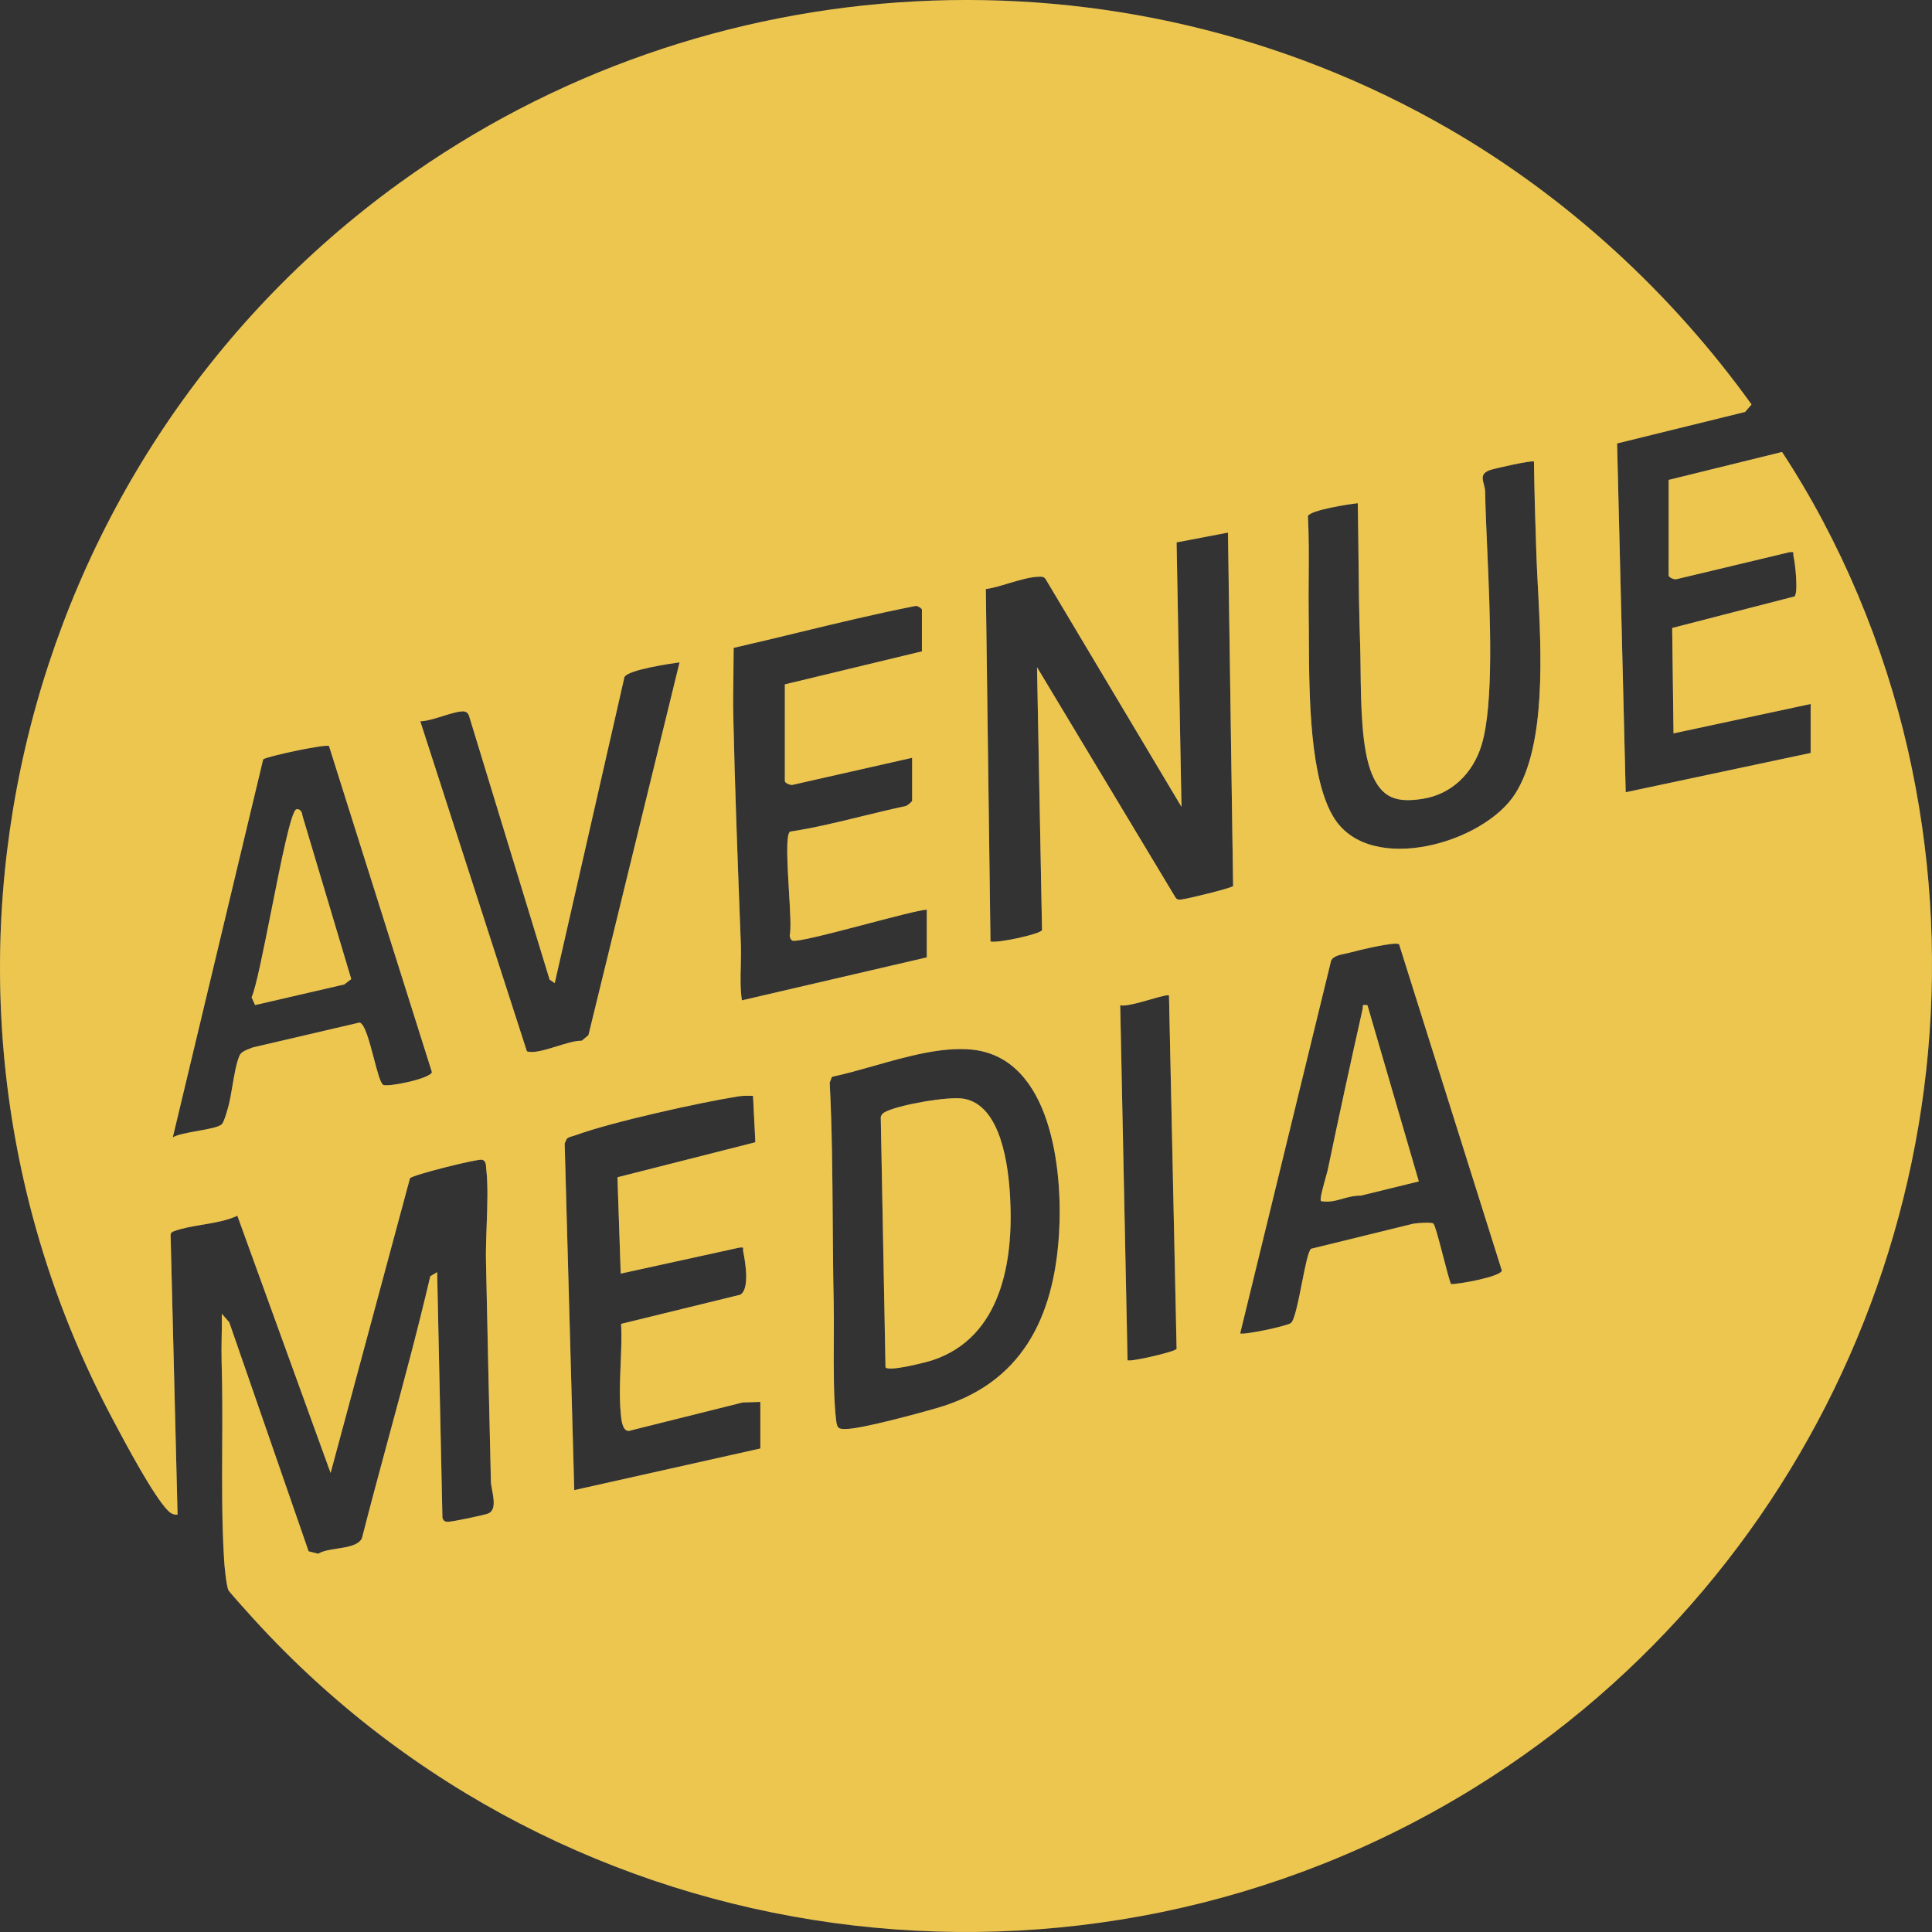 <svg xmlns="http://www.w3.org/2000/svg" width="42" height="42" viewBox="0 0 42 42" fill="none"><rect x="0" y="0" width="42" height="42" fill="#333333" stroke="none"/><g clip-path="url(#clip0_224_3699)"><path d="M6.445 17.593C6.524 17.576 6.572 17.659 6.574 17.729L7.636 21.284L7.484 21.401L5.545 21.849L5.469 21.68C5.563 21.482 5.725 20.665 5.895 19.812C6.107 18.743 6.33 17.618 6.444 17.593H6.445Z" fill="url(#paint0_linear_224_3699)" fill-opacity="0.72"></path><path d="M6.445 17.593C6.524 17.576 6.572 17.659 6.574 17.729L7.636 21.284L7.484 21.401L5.545 21.849L5.469 21.68C5.563 21.482 5.725 20.665 5.895 19.812C6.107 18.743 6.33 17.618 6.444 17.593H6.445Z" fill="#EDC650"></path><path d="M30.844 25.683L29.727 21.852C29.626 21.842 29.626 21.845 29.627 21.879C29.627 21.892 29.628 21.909 29.623 21.932C29.362 23.097 29.106 24.268 28.864 25.433C28.859 25.457 28.844 25.511 28.825 25.578C28.77 25.773 28.684 26.079 28.717 26.111C28.894 26.143 29.045 26.1 29.197 26.057C29.32 26.023 29.444 25.988 29.582 25.992L30.844 25.683Z" fill="url(#paint1_linear_224_3699)" fill-opacity="0.72"></path><path d="M30.844 25.683L29.727 21.852C29.626 21.842 29.626 21.845 29.627 21.879C29.627 21.892 29.628 21.909 29.623 21.932C29.362 23.097 29.106 24.268 28.864 25.433C28.859 25.457 28.844 25.511 28.825 25.578C28.77 25.773 28.684 26.079 28.717 26.111C28.894 26.143 29.045 26.1 29.197 26.057C29.32 26.023 29.444 25.988 29.582 25.992L30.844 25.683Z" fill="#EDC650"></path><path d="M19.147 24.284L19.25 29.723H19.249C19.313 29.827 20.13 29.617 20.277 29.568C21.766 29.073 22.036 27.422 21.959 26.028C21.923 25.36 21.769 24.037 20.96 23.887C20.628 23.825 19.597 24.012 19.283 24.154C19.217 24.184 19.169 24.208 19.147 24.284Z" fill="url(#paint2_linear_224_3699)" fill-opacity="0.72"></path><path d="M19.147 24.284L19.25 29.723H19.249C19.313 29.827 20.13 29.617 20.277 29.568C21.766 29.073 22.036 27.422 21.959 26.028C21.923 25.36 21.769 24.037 20.96 23.887C20.628 23.825 19.597 24.012 19.283 24.154C19.217 24.184 19.169 24.208 19.147 24.284Z" fill="#EDC650"></path><path fill-rule="evenodd" clip-rule="evenodd" d="M38.74 9.826L36.275 10.433V12.509C36.275 12.55 36.399 12.611 36.456 12.588L38.91 12.002C38.993 11.999 38.992 12.005 38.987 12.03C38.985 12.043 38.982 12.06 38.988 12.084C39.025 12.229 39.099 12.896 39.009 12.967L36.352 13.652L36.381 15.943L39.362 15.304V16.369L35.341 17.223L35.154 9.64L37.937 8.955L38.077 8.793C36.332 6.366 34.06 4.277 31.467 2.784C24.322 -1.329 15.355 -0.846 8.689 3.975C0.247 10.079 -2.479 21.592 2.449 30.851L2.478 30.906C2.746 31.41 3.323 32.495 3.645 32.834C3.703 32.894 3.773 32.936 3.86 32.926L3.708 26.838C3.719 26.79 3.75 26.776 3.791 26.762C3.972 26.696 4.182 26.661 4.396 26.625C4.661 26.58 4.932 26.535 5.16 26.429L7.187 32.021L8.912 25.615C8.957 25.542 10.393 25.186 10.48 25.211C10.556 25.234 10.562 25.301 10.567 25.364C10.568 25.373 10.569 25.382 10.569 25.391C10.612 25.758 10.596 26.202 10.58 26.636C10.57 26.908 10.56 27.176 10.565 27.418C10.598 29.011 10.634 30.61 10.672 32.21C10.673 32.259 10.685 32.323 10.698 32.393C10.735 32.587 10.779 32.824 10.621 32.899C10.544 32.936 9.829 33.083 9.737 33.083C9.672 33.083 9.638 33.06 9.618 32.997L9.503 27.656L9.354 27.745C9.08 28.918 8.766 30.081 8.451 31.244C8.253 31.977 8.055 32.709 7.867 33.444C7.787 33.596 7.554 33.632 7.328 33.666C7.17 33.691 7.016 33.715 6.918 33.777L6.709 33.724L4.983 28.744L4.822 28.561C4.826 28.727 4.823 28.895 4.819 29.063C4.816 29.242 4.813 29.422 4.818 29.601C4.837 30.209 4.834 30.826 4.831 31.444C4.827 32.272 4.822 33.101 4.872 33.913C4.88 34.059 4.919 34.449 4.963 34.565C4.977 34.603 5.434 35.106 5.51 35.19C12.277 42.627 23.498 44.163 32.065 38.856C39.664 34.15 43.468 25.075 41.476 16.304C40.961 14.033 40.016 11.767 38.74 9.826ZM32.39 10.219C32.489 10.183 33.314 9.999 33.347 10.034C33.357 10.699 33.375 11.367 33.399 12.032C33.406 12.246 33.418 12.482 33.431 12.733L33.432 12.734C33.508 14.204 33.613 16.202 32.936 17.26C32.248 18.334 29.81 19.027 29.014 17.802C28.47 16.964 28.46 15.139 28.454 13.911V13.91C28.453 13.731 28.453 13.565 28.45 13.416C28.445 13.133 28.448 12.85 28.45 12.566V12.566C28.453 12.116 28.456 11.666 28.433 11.218C28.491 11.088 29.322 10.96 29.517 10.939C29.524 11.315 29.528 11.691 29.532 12.068C29.538 12.713 29.546 13.359 29.568 14.002C29.573 14.163 29.576 14.349 29.578 14.547C29.587 15.317 29.598 16.287 29.826 16.831C30.046 17.354 30.364 17.451 30.914 17.368C31.555 17.272 32.016 16.813 32.204 16.209C32.48 15.326 32.395 13.394 32.33 11.918C32.309 11.449 32.291 11.026 32.286 10.697C32.285 10.635 32.27 10.577 32.256 10.524C32.222 10.395 32.195 10.291 32.39 10.219ZM25.578 11.791L26.695 11.578L26.807 19.262C26.773 19.308 25.803 19.543 25.696 19.552C25.691 19.553 25.685 19.553 25.68 19.554C25.628 19.559 25.588 19.563 25.553 19.509L22.544 14.505L22.653 20.219C22.632 20.304 21.68 20.511 21.532 20.467L21.431 12.806C21.587 12.784 21.758 12.732 21.93 12.68C22.154 12.613 22.38 12.545 22.579 12.537L22.586 12.537C22.645 12.535 22.691 12.533 22.73 12.588L25.684 17.539L25.578 11.791ZM20.042 14.16L17.062 14.878V16.98C17.062 17.02 17.186 17.081 17.242 17.059L19.829 16.474V17.406C19.829 17.428 19.725 17.516 19.682 17.525C19.366 17.592 19.05 17.669 18.735 17.746C18.217 17.873 17.699 17.999 17.175 18.079C17.079 18.138 17.116 18.777 17.151 19.367C17.177 19.8 17.201 20.207 17.168 20.334C17.171 20.376 17.183 20.418 17.219 20.445C17.287 20.494 18.081 20.285 18.832 20.088C19.423 19.933 19.988 19.784 20.148 19.775V20.813L16.128 21.747C16.091 21.498 16.097 21.247 16.104 20.996C16.107 20.845 16.111 20.694 16.106 20.545C16.099 20.366 16.092 20.187 16.085 20.007L16.085 20.002C16.03 18.537 15.974 17.061 15.942 15.598C15.934 15.287 15.939 14.975 15.944 14.664C15.946 14.47 15.949 14.277 15.949 14.084C16.413 13.978 16.877 13.866 17.34 13.754C18.194 13.547 19.048 13.341 19.908 13.172C19.951 13.169 20.042 13.226 20.042 13.255V14.16ZM14.773 14.399C14.56 14.428 13.652 14.562 13.575 14.718L12.059 21.372L11.948 21.296L10.192 15.548C10.165 15.493 10.131 15.467 10.068 15.465C9.965 15.462 9.801 15.513 9.63 15.566C9.451 15.622 9.266 15.679 9.137 15.68L11.454 22.855C11.593 22.904 11.854 22.824 12.11 22.745C12.314 22.682 12.514 22.62 12.647 22.625L12.792 22.504L14.773 14.399ZM5.721 16.509C5.767 16.451 7.074 16.169 7.154 16.218H7.152L9.39 23.308C9.35 23.453 8.419 23.639 8.331 23.584C8.268 23.546 8.201 23.288 8.127 23.007C8.034 22.653 7.932 22.262 7.818 22.229L5.498 22.77C5.482 22.777 5.464 22.784 5.445 22.791C5.352 22.825 5.239 22.867 5.204 22.954C5.134 23.123 5.094 23.364 5.054 23.599C5.025 23.776 4.995 23.951 4.955 24.089C4.952 24.097 4.95 24.106 4.947 24.115C4.919 24.213 4.87 24.385 4.824 24.437C4.765 24.502 4.534 24.544 4.297 24.586C4.078 24.625 3.854 24.665 3.756 24.726L5.721 16.509ZM29.355 20.706C29.509 20.664 30.337 20.461 30.414 20.528H30.415L32.649 27.622C32.619 27.755 31.719 27.919 31.544 27.915C31.511 27.842 31.444 27.585 31.375 27.318V27.317C31.286 26.977 31.193 26.619 31.158 26.598C31.106 26.564 30.812 26.588 30.725 26.602L28.502 27.147C28.442 27.189 28.373 27.533 28.302 27.894C28.225 28.283 28.144 28.691 28.065 28.76C27.985 28.829 27.012 29.03 26.961 28.986L28.939 20.876C28.992 20.783 29.133 20.754 29.256 20.729C29.291 20.721 29.325 20.715 29.355 20.706ZM25.012 21.726C25.212 21.669 25.385 21.62 25.414 21.64H25.413L25.578 29.322C25.564 29.384 24.556 29.615 24.512 29.57L24.352 21.851C24.445 21.887 24.752 21.8 25.012 21.726ZM18.037 23.534L18.086 23.409C18.365 23.35 18.669 23.264 18.984 23.175C19.703 22.97 20.477 22.751 21.127 22.817C22.868 22.994 23.108 25.467 23.022 26.828C22.909 28.657 22.202 30.082 20.364 30.611C19.964 30.727 18.772 31.05 18.418 31.064C18.231 31.071 18.199 31.058 18.177 30.878C18.119 30.411 18.123 29.732 18.126 29.112C18.127 28.827 18.129 28.555 18.124 28.322C18.111 27.744 18.108 27.167 18.103 26.589V26.589C18.096 25.571 18.089 24.553 18.037 23.534ZM16.529 30.476V31.489L12.484 32.394L12.275 24.856L12.323 24.753C12.362 24.722 12.409 24.709 12.455 24.696C12.475 24.69 12.495 24.685 12.514 24.678C13.296 24.392 15.188 23.972 16.037 23.836C16.147 23.818 16.258 23.819 16.37 23.823L16.421 24.832L13.423 25.593L13.494 27.687L16.077 27.121C16.16 27.112 16.159 27.124 16.155 27.154C16.154 27.167 16.152 27.184 16.156 27.203C16.204 27.434 16.304 28.029 16.09 28.147L13.503 28.78C13.517 29.062 13.505 29.361 13.492 29.66C13.478 30.02 13.463 30.382 13.494 30.718L13.495 30.733C13.505 30.85 13.528 31.113 13.67 31.107L16.143 30.489L16.529 30.476Z" fill="url(#paint3_linear_224_3699)" fill-opacity="0.72"></path><path fill-rule="evenodd" clip-rule="evenodd" d="M38.74 9.826L36.275 10.433V12.509C36.275 12.55 36.399 12.611 36.456 12.588L38.91 12.002C38.993 11.999 38.992 12.005 38.987 12.03C38.985 12.043 38.982 12.06 38.988 12.084C39.025 12.229 39.099 12.896 39.009 12.967L36.352 13.652L36.381 15.943L39.362 15.304V16.369L35.341 17.223L35.154 9.64L37.937 8.955L38.077 8.793C36.332 6.366 34.06 4.277 31.467 2.784C24.322 -1.329 15.355 -0.846 8.689 3.975C0.247 10.079 -2.479 21.592 2.449 30.851L2.478 30.906C2.746 31.41 3.323 32.495 3.645 32.834C3.703 32.894 3.773 32.936 3.86 32.926L3.708 26.838C3.719 26.79 3.75 26.776 3.791 26.762C3.972 26.696 4.182 26.661 4.396 26.625C4.661 26.58 4.932 26.535 5.16 26.429L7.187 32.021L8.912 25.615C8.957 25.542 10.393 25.186 10.48 25.211C10.556 25.234 10.562 25.301 10.567 25.364C10.568 25.373 10.569 25.382 10.569 25.391C10.612 25.758 10.596 26.202 10.58 26.636C10.57 26.908 10.56 27.176 10.565 27.418C10.598 29.011 10.634 30.61 10.672 32.21C10.673 32.259 10.685 32.323 10.698 32.393C10.735 32.587 10.779 32.824 10.621 32.899C10.544 32.936 9.829 33.083 9.737 33.083C9.672 33.083 9.638 33.06 9.618 32.997L9.503 27.656L9.354 27.745C9.08 28.918 8.766 30.081 8.451 31.244C8.253 31.977 8.055 32.709 7.867 33.444C7.787 33.596 7.554 33.632 7.328 33.666C7.17 33.691 7.016 33.715 6.918 33.777L6.709 33.724L4.983 28.744L4.822 28.561C4.826 28.727 4.823 28.895 4.819 29.063C4.816 29.242 4.813 29.422 4.818 29.601C4.837 30.209 4.834 30.826 4.831 31.444C4.827 32.272 4.822 33.101 4.872 33.913C4.88 34.059 4.919 34.449 4.963 34.565C4.977 34.603 5.434 35.106 5.51 35.19C12.277 42.627 23.498 44.163 32.065 38.856C39.664 34.15 43.468 25.075 41.476 16.304C40.961 14.033 40.016 11.767 38.74 9.826ZM32.39 10.219C32.489 10.183 33.314 9.999 33.347 10.034C33.357 10.699 33.375 11.367 33.399 12.032C33.406 12.246 33.418 12.482 33.431 12.733L33.432 12.734C33.508 14.204 33.613 16.202 32.936 17.26C32.248 18.334 29.81 19.027 29.014 17.802C28.47 16.964 28.46 15.139 28.454 13.911V13.91C28.453 13.731 28.453 13.565 28.45 13.416C28.445 13.133 28.448 12.85 28.45 12.566V12.566C28.453 12.116 28.456 11.666 28.433 11.218C28.491 11.088 29.322 10.96 29.517 10.939C29.524 11.315 29.528 11.691 29.532 12.068C29.538 12.713 29.546 13.359 29.568 14.002C29.573 14.163 29.576 14.349 29.578 14.547C29.587 15.317 29.598 16.287 29.826 16.831C30.046 17.354 30.364 17.451 30.914 17.368C31.555 17.272 32.016 16.813 32.204 16.209C32.48 15.326 32.395 13.394 32.33 11.918C32.309 11.449 32.291 11.026 32.286 10.697C32.285 10.635 32.27 10.577 32.256 10.524C32.222 10.395 32.195 10.291 32.39 10.219ZM25.578 11.791L26.695 11.578L26.807 19.262C26.773 19.308 25.803 19.543 25.696 19.552C25.691 19.553 25.685 19.553 25.68 19.554C25.628 19.559 25.588 19.563 25.553 19.509L22.544 14.505L22.653 20.219C22.632 20.304 21.68 20.511 21.532 20.467L21.431 12.806C21.587 12.784 21.758 12.732 21.93 12.68C22.154 12.613 22.38 12.545 22.579 12.537L22.586 12.537C22.645 12.535 22.691 12.533 22.73 12.588L25.684 17.539L25.578 11.791ZM20.042 14.16L17.062 14.878V16.98C17.062 17.02 17.186 17.081 17.242 17.059L19.829 16.474V17.406C19.829 17.428 19.725 17.516 19.682 17.525C19.366 17.592 19.05 17.669 18.735 17.746C18.217 17.873 17.699 17.999 17.175 18.079C17.079 18.138 17.116 18.777 17.151 19.367C17.177 19.8 17.201 20.207 17.168 20.334C17.171 20.376 17.183 20.418 17.219 20.445C17.287 20.494 18.081 20.285 18.832 20.088C19.423 19.933 19.988 19.784 20.148 19.775V20.813L16.128 21.747C16.091 21.498 16.097 21.247 16.104 20.996C16.107 20.845 16.111 20.694 16.106 20.545C16.099 20.366 16.092 20.187 16.085 20.007L16.085 20.002C16.03 18.537 15.974 17.061 15.942 15.598C15.934 15.287 15.939 14.975 15.944 14.664C15.946 14.47 15.949 14.277 15.949 14.084C16.413 13.978 16.877 13.866 17.34 13.754C18.194 13.547 19.048 13.341 19.908 13.172C19.951 13.169 20.042 13.226 20.042 13.255V14.16ZM14.773 14.399C14.56 14.428 13.652 14.562 13.575 14.718L12.059 21.372L11.948 21.296L10.192 15.548C10.165 15.493 10.131 15.467 10.068 15.465C9.965 15.462 9.801 15.513 9.63 15.566C9.451 15.622 9.266 15.679 9.137 15.68L11.454 22.855C11.593 22.904 11.854 22.824 12.11 22.745C12.314 22.682 12.514 22.62 12.647 22.625L12.792 22.504L14.773 14.399ZM5.721 16.509C5.767 16.451 7.074 16.169 7.154 16.218H7.152L9.39 23.308C9.35 23.453 8.419 23.639 8.331 23.584C8.268 23.546 8.201 23.288 8.127 23.007C8.034 22.653 7.932 22.262 7.818 22.229L5.498 22.77C5.482 22.777 5.464 22.784 5.445 22.791C5.352 22.825 5.239 22.867 5.204 22.954C5.134 23.123 5.094 23.364 5.054 23.599C5.025 23.776 4.995 23.951 4.955 24.089C4.952 24.097 4.95 24.106 4.947 24.115C4.919 24.213 4.87 24.385 4.824 24.437C4.765 24.502 4.534 24.544 4.297 24.586C4.078 24.625 3.854 24.665 3.756 24.726L5.721 16.509ZM29.355 20.706C29.509 20.664 30.337 20.461 30.414 20.528H30.415L32.649 27.622C32.619 27.755 31.719 27.919 31.544 27.915C31.511 27.842 31.444 27.585 31.375 27.318V27.317C31.286 26.977 31.193 26.619 31.158 26.598C31.106 26.564 30.812 26.588 30.725 26.602L28.502 27.147C28.442 27.189 28.373 27.533 28.302 27.894C28.225 28.283 28.144 28.691 28.065 28.76C27.985 28.829 27.012 29.03 26.961 28.986L28.939 20.876C28.992 20.783 29.133 20.754 29.256 20.729C29.291 20.721 29.325 20.715 29.355 20.706ZM25.012 21.726C25.212 21.669 25.385 21.62 25.414 21.64H25.413L25.578 29.322C25.564 29.384 24.556 29.615 24.512 29.57L24.352 21.851C24.445 21.887 24.752 21.8 25.012 21.726ZM18.037 23.534L18.086 23.409C18.365 23.35 18.669 23.264 18.984 23.175C19.703 22.97 20.477 22.751 21.127 22.817C22.868 22.994 23.108 25.467 23.022 26.828C22.909 28.657 22.202 30.082 20.364 30.611C19.964 30.727 18.772 31.05 18.418 31.064C18.231 31.071 18.199 31.058 18.177 30.878C18.119 30.411 18.123 29.732 18.126 29.112C18.127 28.827 18.129 28.555 18.124 28.322C18.111 27.744 18.108 27.167 18.103 26.589V26.589C18.096 25.571 18.089 24.553 18.037 23.534ZM16.529 30.476V31.489L12.484 32.394L12.275 24.856L12.323 24.753C12.362 24.722 12.409 24.709 12.455 24.696C12.475 24.69 12.495 24.685 12.514 24.678C13.296 24.392 15.188 23.972 16.037 23.836C16.147 23.818 16.258 23.819 16.37 23.823L16.421 24.832L13.423 25.593L13.494 27.687L16.077 27.121C16.16 27.112 16.159 27.124 16.155 27.154C16.154 27.167 16.152 27.184 16.156 27.203C16.204 27.434 16.304 28.029 16.09 28.147L13.503 28.78C13.517 29.062 13.505 29.361 13.492 29.66C13.478 30.02 13.463 30.382 13.494 30.718L13.495 30.733C13.505 30.85 13.528 31.113 13.67 31.107L16.143 30.489L16.529 30.476Z" fill="#EDC650"></path></g><defs><linearGradient id="paint0_linear_224_3699" x1="9.85" y1="-2.613" x2="30.07" y2="43.147" gradientUnits="userSpaceOnUse"><stop stop-color="white" stop-opacity="0"></stop><stop offset="0.515" stop-color="white" stop-opacity="0.45"></stop><stop offset="1" stop-color="white" stop-opacity="0"></stop></linearGradient><linearGradient id="paint1_linear_224_3699" x1="9.85" y1="-2.613" x2="30.07" y2="43.147" gradientUnits="userSpaceOnUse"><stop stop-color="white" stop-opacity="0"></stop><stop offset="0.515" stop-color="white" stop-opacity="0.45"></stop><stop offset="1" stop-color="white" stop-opacity="0"></stop></linearGradient><linearGradient id="paint2_linear_224_3699" x1="9.85" y1="-2.613" x2="30.07" y2="43.147" gradientUnits="userSpaceOnUse"><stop stop-color="white" stop-opacity="0"></stop><stop offset="0.515" stop-color="white" stop-opacity="0.45"></stop><stop offset="1" stop-color="white" stop-opacity="0"></stop></linearGradient><linearGradient id="paint3_linear_224_3699" x1="9.85" y1="-2.613" x2="30.07" y2="43.147" gradientUnits="userSpaceOnUse"><stop stop-color="white" stop-opacity="0"></stop><stop offset="0.515" stop-color="white" stop-opacity="0.45"></stop><stop offset="1" stop-color="white" stop-opacity="0"></stop></linearGradient><clipPath id="clip0_224_3699"><rect width="42" height="42" fill="white"></rect></clipPath></defs></svg>